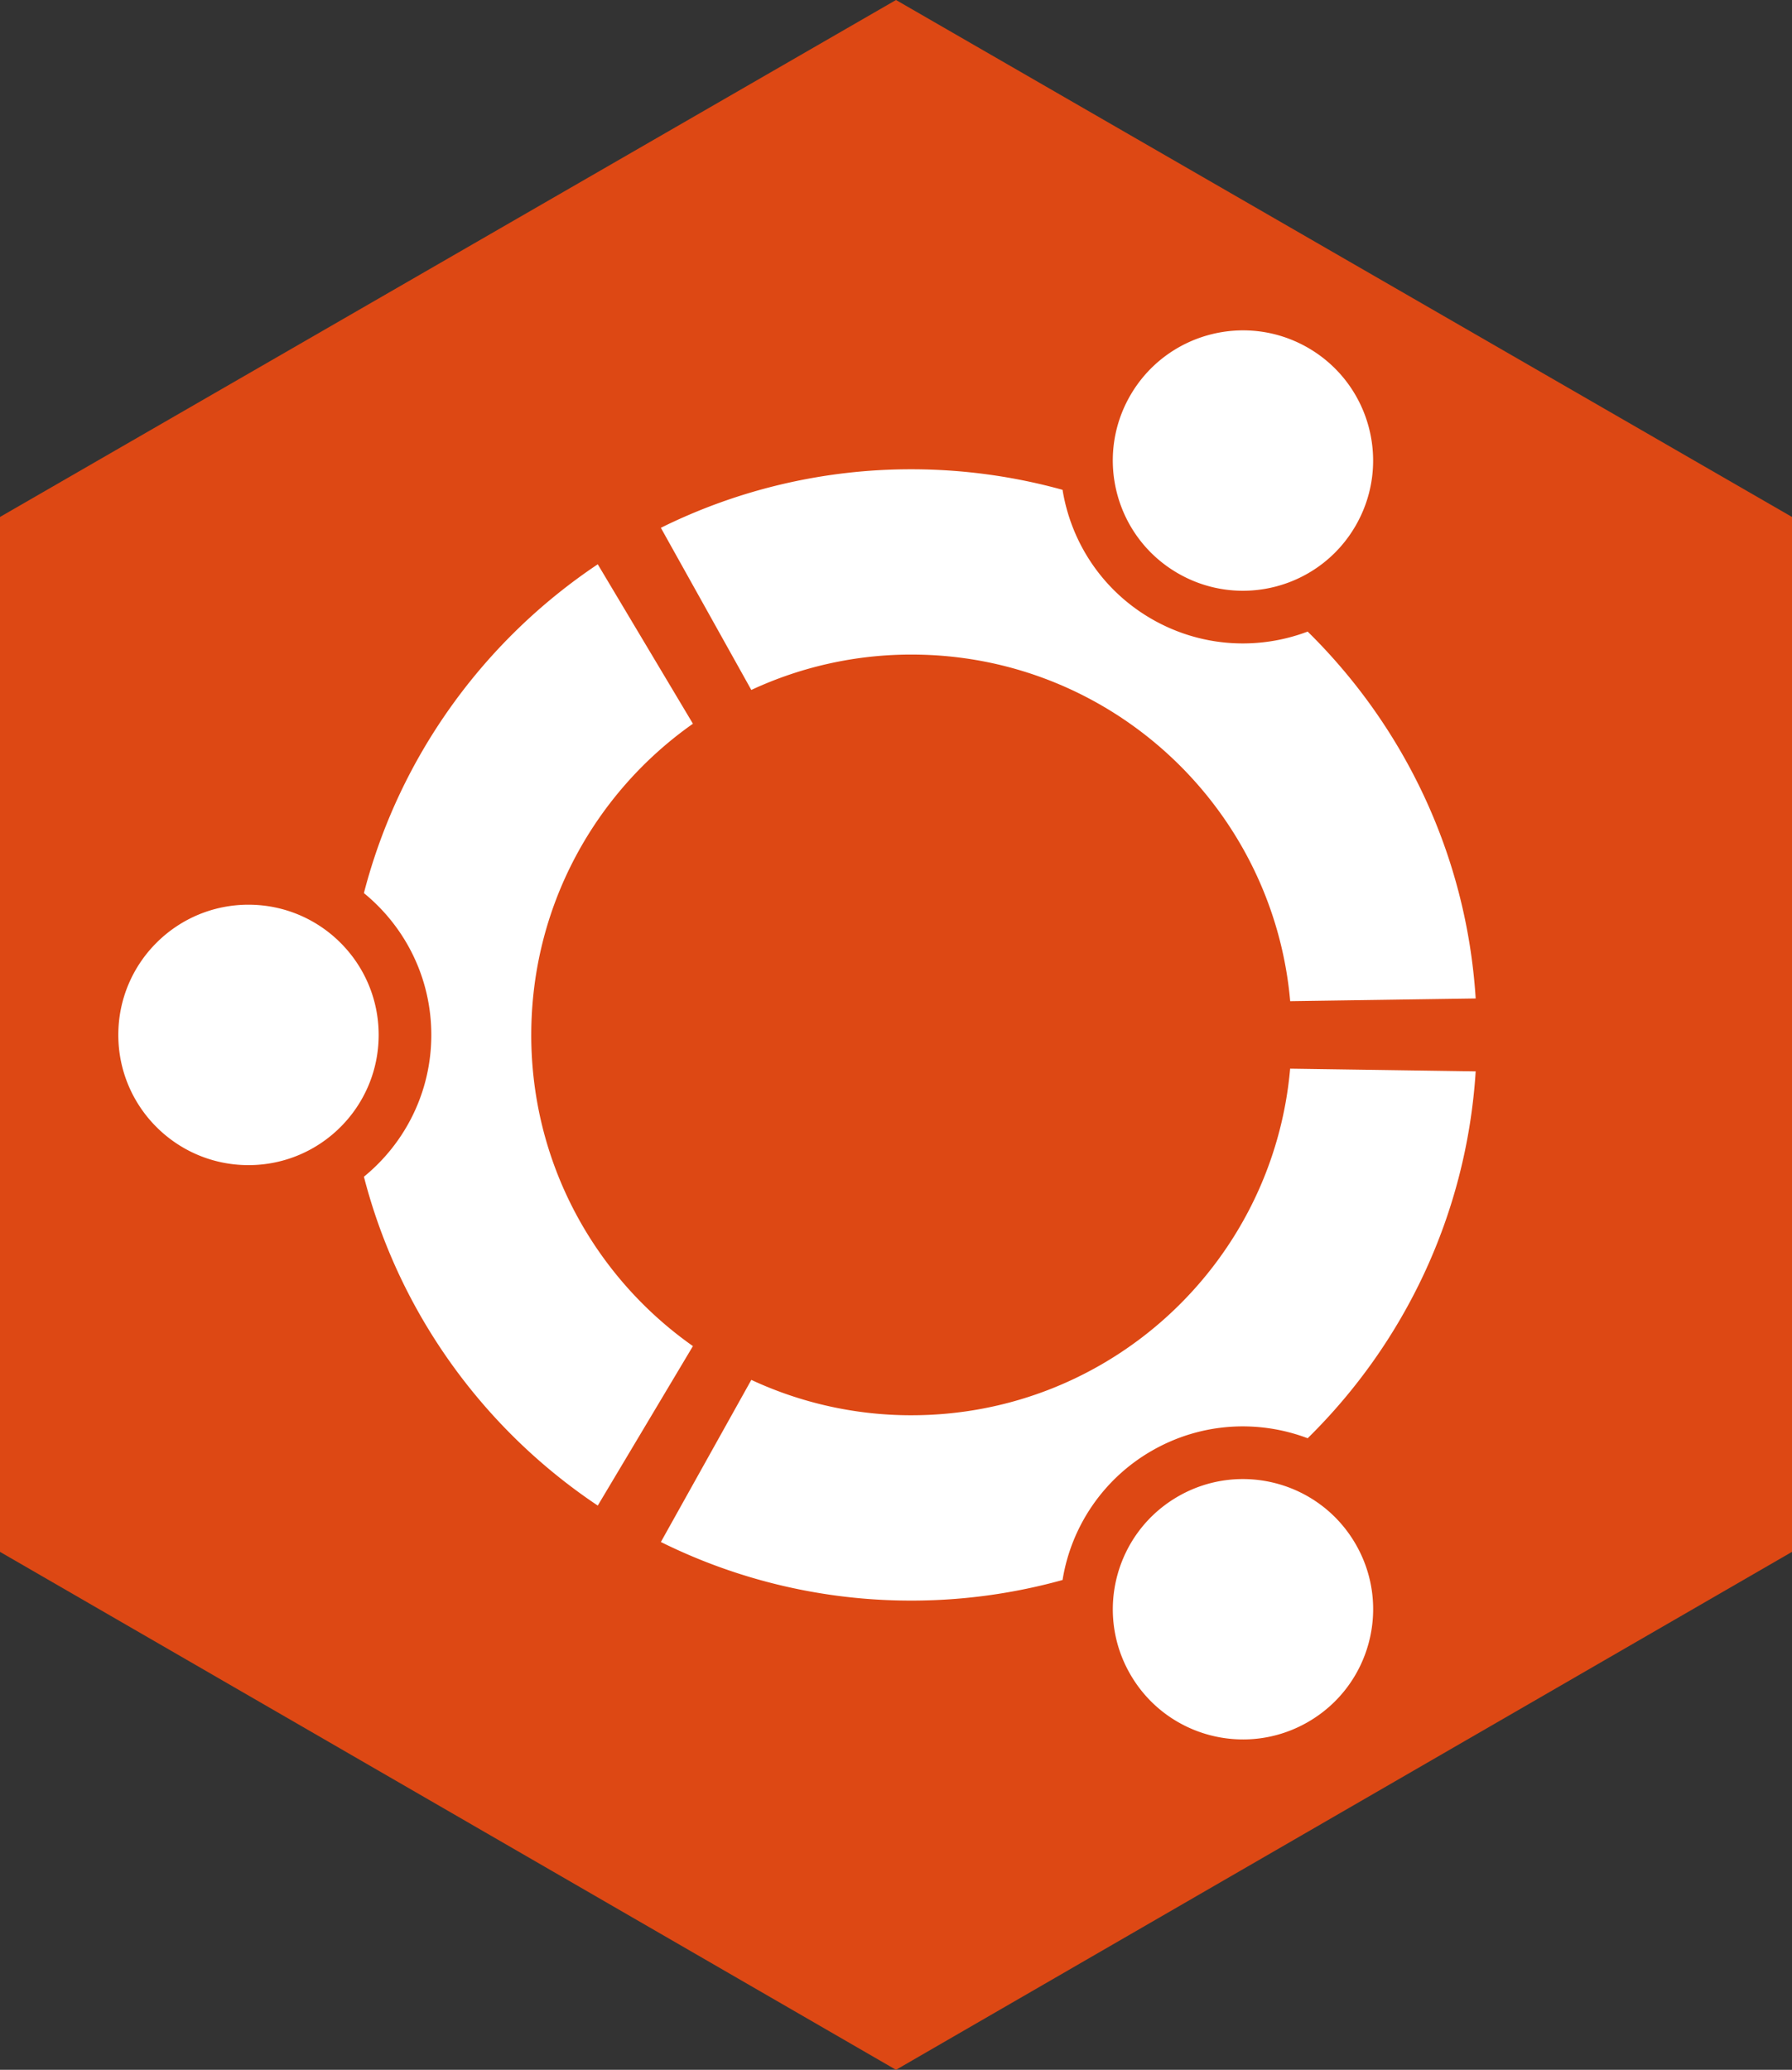 <svg xmlns="http://www.w3.org/2000/svg" width="181" height="209"><rect width="100%" height="100%" fill="#333333" stroke="none"/><path fill="#dd4814" d="M181 156.7L90.5 209 0 156.7V52.2L90.5 0 181 52.2z"/><path d="M25.1 91.352c-7.265 0-13.15 5.886-13.15 13.15 0 7.262 5.885 13.148 13.15 13.148 7.261 0 13.147-5.886 13.147-13.147 0-7.265-5.886-13.15-13.147-13.15zm93.876 59.758c-6.288 3.632-8.445 11.669-4.812 17.954 3.628 6.289 11.665 8.445 17.954 4.812 6.288-3.628 8.445-11.665 4.812-17.954-3.628-6.285-11.67-8.44-17.954-4.812zM53.66 104.503c0-12.993 6.453-24.473 16.329-31.424l-9.613-16.1c-11.503 7.69-20.062 19.44-23.62 33.202 4.151 3.386 6.808 8.542 6.808 14.321 0 5.776-2.657 10.932-6.807 14.318 3.552 13.766 12.111 25.517 23.62 33.206l9.612-16.103c-9.876-6.948-16.33-18.426-16.33-31.42zm38.403-38.408c20.064 0 36.524 15.383 38.252 35l18.735-.275c-.922-14.483-7.249-27.485-16.97-37.046-5 1.889-10.775 1.6-15.766-1.278-5-2.885-8.135-7.752-8.992-13.036a57.275 57.275 0 00-15.26-2.075 56.91 56.91 0 00-25.312 5.911l9.136 16.372a38.252 38.252 0 0116.177-3.573zm0 76.812a38.256 38.256 0 01-16.176-3.573l-9.136 16.37a56.853 56.853 0 0025.312 5.917c5.287 0 10.401-.734 15.26-2.08a18.422 18.422 0 018.992-13.036c4.994-2.882 10.766-3.166 15.765-1.277 9.722-9.56 16.049-22.563 16.97-37.046l-18.74-.276c-1.723 19.623-18.183 35-38.247 35zm26.909-85.019c6.289 3.632 14.326 1.48 17.954-4.808 3.632-6.29 1.481-14.326-4.808-17.96-6.289-3.627-14.326-1.472-17.959 4.817-3.628 6.285-1.472 14.323 4.813 17.951z" fill="#fff"/></svg>